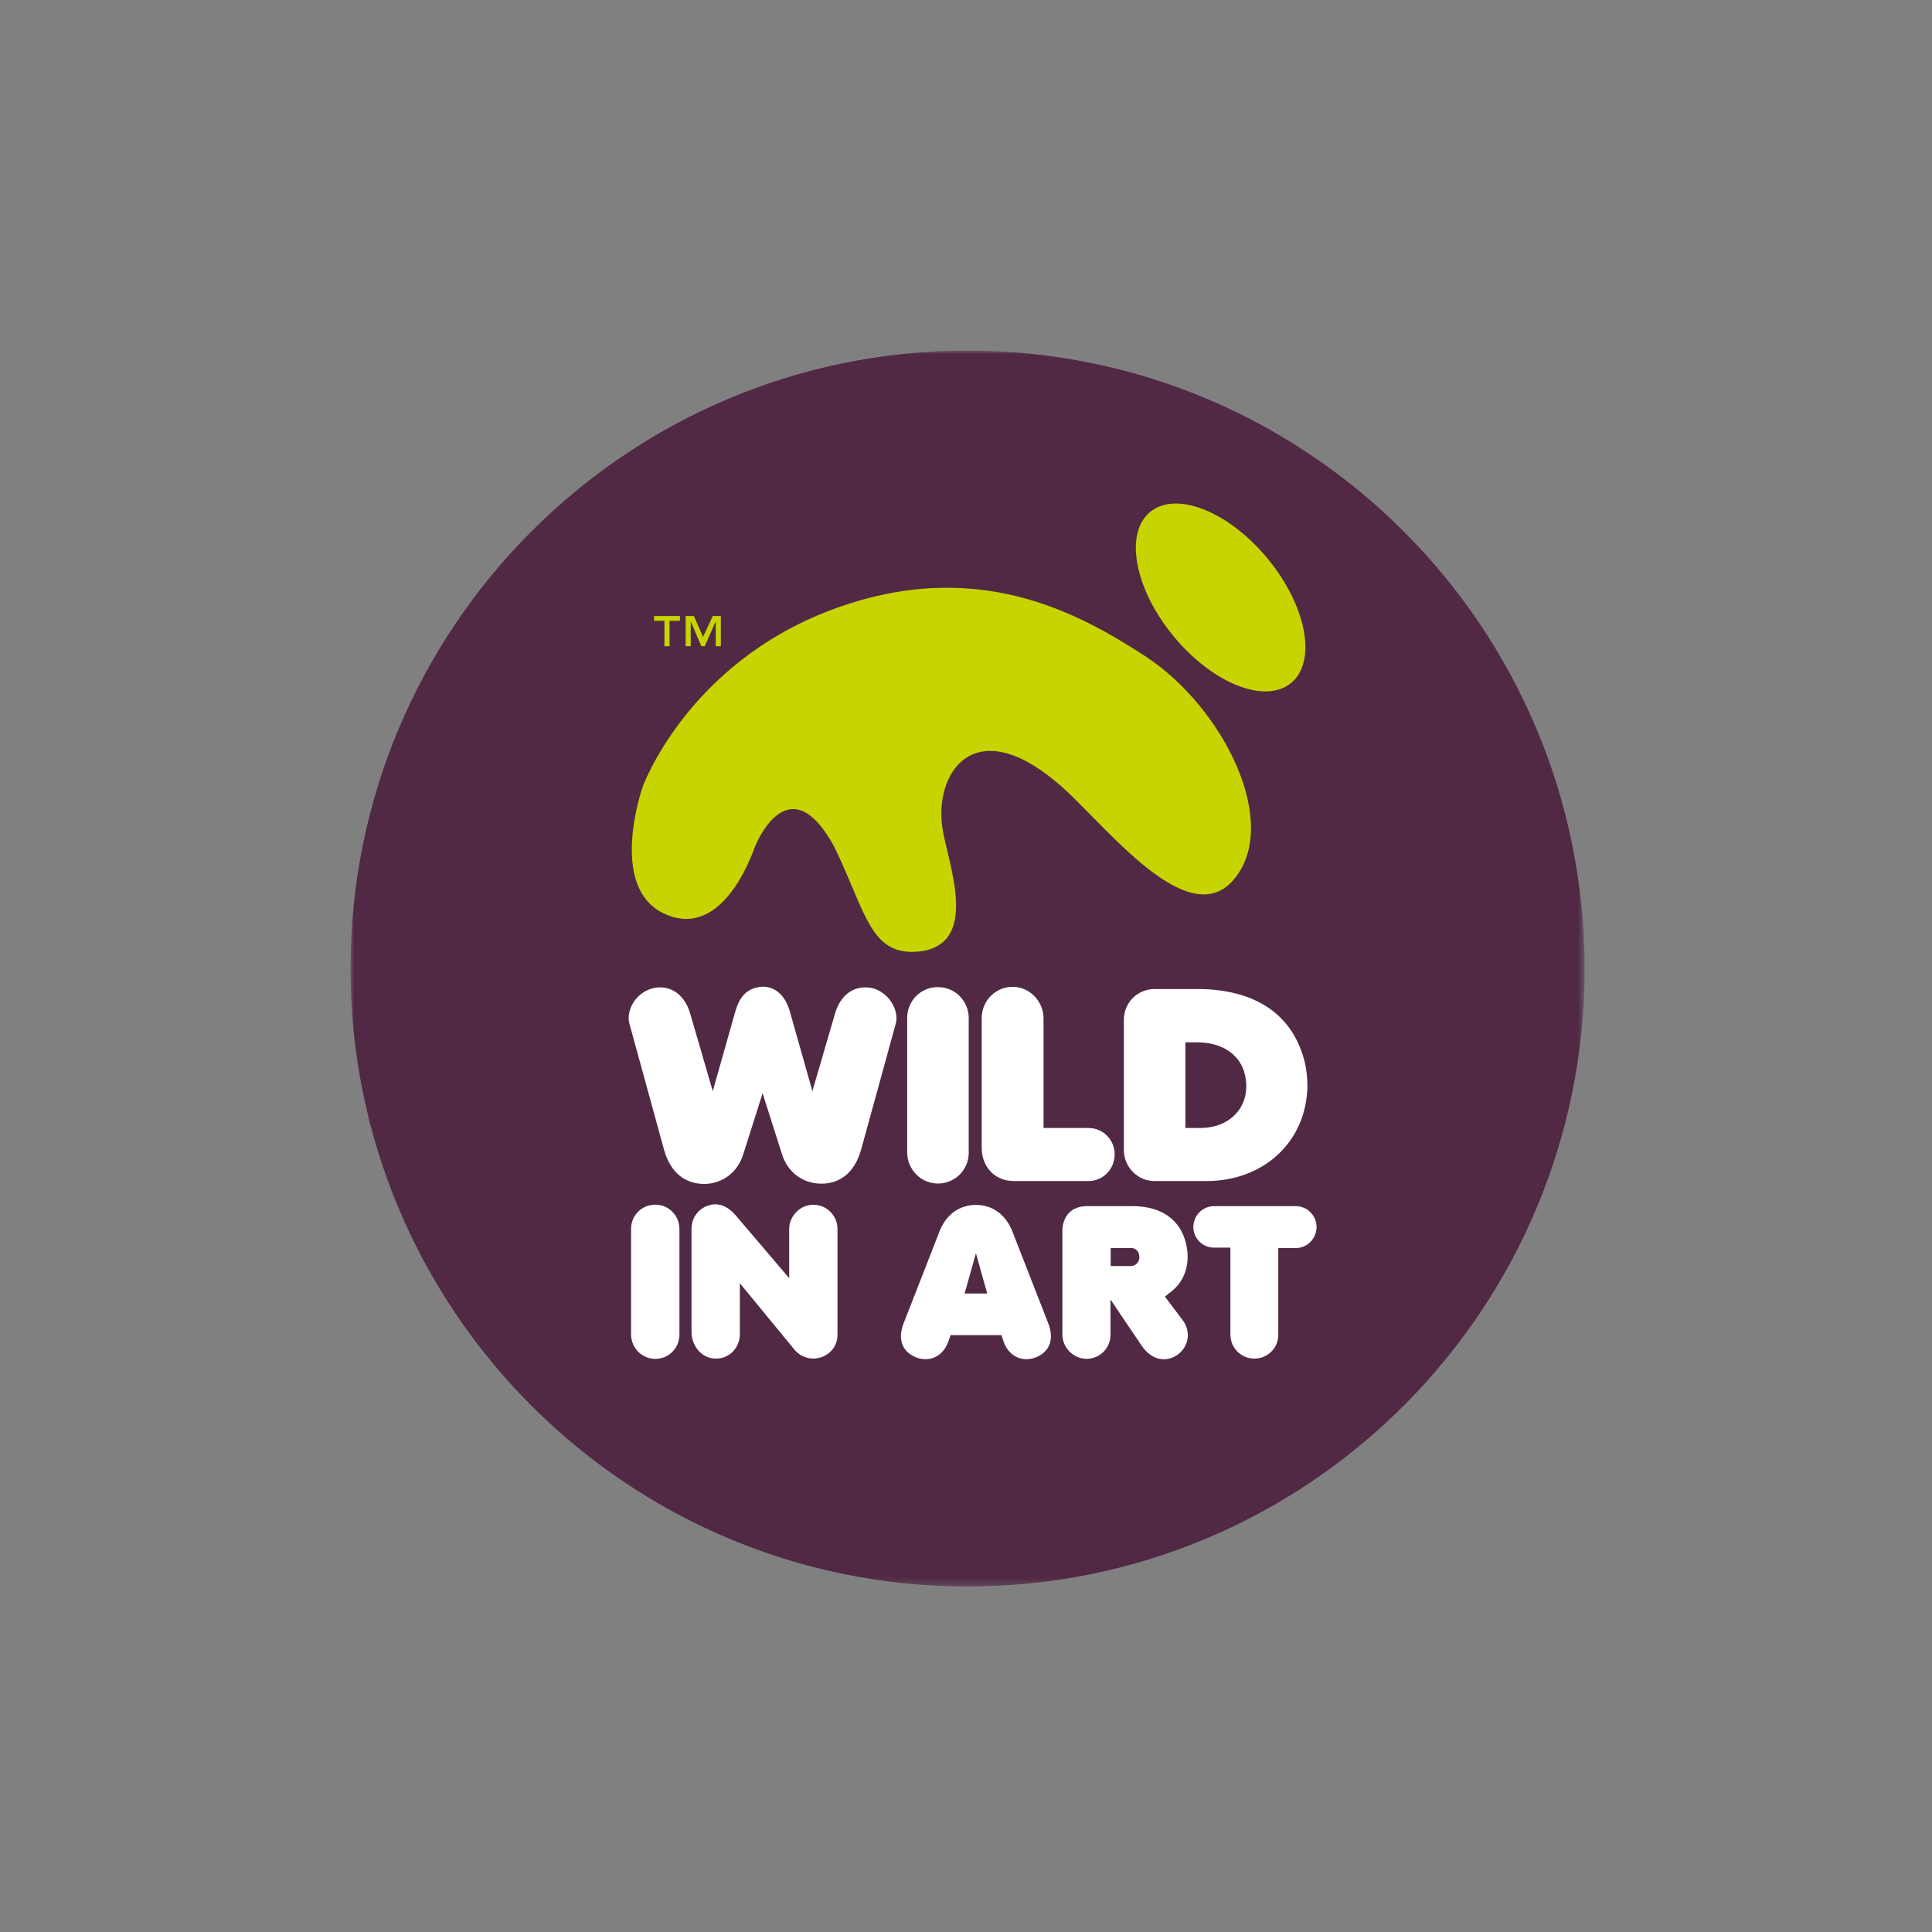 <?xml version="1.0" encoding="UTF-8"?> <svg xmlns="http://www.w3.org/2000/svg" width="270" height="270" viewBox="0 0 270 270" fill="none"><rect x="0" y="0" width="270" height="270" fill="#808080" stroke="none"/><mask id="mask0_3622_17662" style="mask-type:luminance" maskUnits="userSpaceOnUse" x="48" y="49" width="174" height="173"><path d="M221.454 49H48.983V221.715H221.454V49Z" fill="white"></path></mask><g mask="url(#mask0_3622_17662)"><path d="M221.454 135.36C221.454 183.051 182.844 221.714 135.219 221.714C87.594 221.714 48.983 183.051 48.983 135.36C48.983 87.663 87.594 49 135.219 49C182.844 49 221.454 87.663 221.454 135.36Z" fill="#512944"></path><path d="M89.746 138.803C90.308 138.394 90.974 138.132 91.683 138.021C93.879 137.762 95.703 139.067 96.451 141.638L99.611 152.486L102.776 141.304C103.296 139.51 104.114 138.584 105.198 138.173C107.467 137.31 109.55 138.468 110.37 141.304L113.535 152.486L116.698 141.638C117.444 139.067 119.267 137.762 121.46 138.021C122.171 138.096 122.838 138.394 123.398 138.803C124.854 139.849 125.559 141.715 125.184 143.052L120.346 160.649C119.451 163.817 117.444 165.46 114.685 165.419C112.192 165.384 110.071 163.817 109.29 161.319L106.574 152.784L103.855 161.357C103.074 163.856 100.949 165.419 98.458 165.46C95.703 165.46 93.692 163.856 92.801 160.686L87.961 143.052C87.586 141.715 88.258 139.849 89.746 138.803Z" fill="white"></path><path d="M126.781 142.239C126.781 139.855 128.714 137.917 131.098 137.953C133.48 137.953 135.381 139.891 135.381 142.278V161.103C135.381 162.223 134.934 163.34 134.11 164.161C132.401 165.839 129.68 165.802 128.047 164.123C127.228 163.301 126.781 162.186 126.781 161.033V142.239Z" fill="white"></path><path d="M137.197 142.239C137.197 141.123 137.644 140.005 138.465 139.183C140.138 137.506 142.858 137.47 144.529 139.183C145.352 140.005 145.835 141.123 145.835 142.278V157.639H152.125C154.172 157.639 155.811 159.313 155.774 161.403C155.735 163.451 154.102 165.055 152.125 165.055H141.703C139.095 165.055 137.197 163.156 137.197 160.396V142.239Z" fill="white"></path><path d="M161.382 138.215H167.263C175.64 138.215 180.737 141.945 182.339 148.427C182.598 149.548 182.714 150.664 182.714 151.784C182.598 159.425 176.755 165.055 168.566 165.055H161.342C158.998 165.055 157.06 163.117 157.06 160.694V142.538C157.06 140.116 158.963 138.215 161.382 138.215ZM167.712 157.639C172.139 157.639 174.896 154.392 174.002 150.293C173.445 147.571 170.987 145.673 167.376 145.673H165.664V157.639H167.712Z" fill="white"></path><path d="M88.194 171.722C88.194 169.85 89.716 168.329 91.59 168.356C93.459 168.356 94.952 169.879 94.952 171.754V186.531C94.952 187.411 94.599 188.288 93.955 188.933C92.611 190.253 90.474 190.217 89.189 188.904C88.546 188.26 88.194 187.381 88.194 186.473V171.722Z" fill="white"></path><path d="M96.639 171.754C96.639 170.288 97.462 169.088 98.746 168.56C100.176 167.976 101.58 168.388 102.866 169.909L110.291 178.63V171.754C110.291 170.844 110.674 169.995 111.317 169.354C112.628 168.034 114.734 168.034 116.048 169.354C116.693 169.995 117.043 170.873 117.043 171.754V186.503C117.043 186.734 117.013 186.943 116.983 187.176C116.576 189.401 113.945 190.601 111.897 189.371C111.577 189.168 111.287 188.933 111.049 188.642L103.397 179.334V186.473C103.397 187.381 103.044 188.26 102.401 188.904C101.082 190.217 98.949 190.194 97.664 188.818C97.021 188.084 96.639 187.15 96.639 186.152V171.754Z" fill="white"></path><path d="M131.305 172.075C132.236 169.702 134.106 168.388 136.387 168.388C138.668 168.388 140.537 169.702 141.473 172.075L146.502 184.953C147.346 187.15 146.705 188.874 144.837 189.663C142.935 190.457 141.007 189.577 140.276 187.56L139.955 186.589H132.85L132.499 187.56C131.77 189.577 129.837 190.457 127.939 189.663C126.07 188.874 125.427 187.15 126.276 184.953L131.305 172.075ZM137.966 180.769L136.387 175.147L134.809 180.769H137.966Z" fill="white"></path><path d="M148.47 172.102C148.47 169.909 149.787 168.56 151.888 168.56H158.29C162.357 168.56 164.984 170.523 165.744 173.772C166.39 176.438 165.632 178.806 163.988 180.241L163.873 180.355L163.203 180.884L162.797 181.208L165.273 184.483C166.476 186.066 166.154 188.17 164.577 189.315C162.912 190.485 160.922 190.073 159.546 188.057L155.193 181.615V186.563C155.193 188.409 153.703 189.9 151.832 189.9C149.991 189.867 148.47 188.349 148.47 186.473V172.102ZM158.028 176.934C158.73 176.934 159.316 176.32 159.225 175.558C159.196 174.885 158.674 174.415 158.146 174.415H155.222V176.934H158.028Z" fill="white"></path><path d="M181.099 168.56C182.709 168.56 184.023 169.909 183.993 171.546C183.934 173.158 182.649 174.415 181.099 174.415H178.644V186.563C178.644 188.378 177.155 189.867 175.31 189.867C173.442 189.867 171.95 188.378 171.95 186.503V174.356H169.64C168.035 174.356 166.75 173.041 166.775 171.429C166.806 169.82 168.095 168.56 169.674 168.56H181.099Z" fill="white"></path><path d="M92.853 90.309H93.568V86.762H95.022V86.09H91.406V86.762H92.853V90.309Z" fill="#C8D400"></path><path d="M96.528 86.831L98.017 90.309H98.489L100.023 86.831V90.309H100.74V86.089H99.604L98.254 89.014L96.974 86.089H95.818V90.309H96.528V86.831Z" fill="#C8D400"></path><path d="M105.449 118.485C105.741 117.707 107.014 114.885 108.971 113.653C110.929 112.42 113.571 112.779 116.603 118.362C118.774 122.831 120.013 126.586 121.517 129.179C123.02 131.771 124.786 133.199 128.009 133.012C132.595 132.702 133.723 129.648 133.605 126.057C133.487 122.467 132.123 118.338 131.727 115.879C131.106 112.03 132.161 107.965 134.812 106.056C137.463 104.147 141.711 104.395 147.476 109.172C150.449 111.534 155.004 116.936 159.652 120.769C164.3 124.603 169.042 126.869 172.391 122.957C175.741 119.046 175.393 113.011 172.832 107.061C170.271 101.11 165.497 95.243 159.993 91.669C155.409 88.691 149.519 85.183 142.251 83.367C134.982 81.552 126.334 81.427 116.232 85.215C106.127 89.002 99.526 95.179 95.451 100.409C91.376 105.639 89.828 109.923 89.828 109.923C89.828 109.923 88.587 113.43 88.339 117.402C88.091 121.374 88.834 125.812 92.8 127.674L92.801 127.674C96.768 129.536 99.784 127.628 101.881 125.06C103.979 122.492 105.157 119.263 105.449 118.485Z" fill="#C8D400"></path><path d="M177.149 78.06C174.426 74.763 171.226 72.385 168.255 71.207C165.283 70.028 162.539 70.049 160.727 71.549C158.912 73.051 158.372 75.746 158.967 78.891C159.562 82.036 161.292 85.63 164.016 88.928C166.74 92.228 169.939 94.608 172.911 95.788C175.883 96.967 178.626 96.945 180.438 95.442C182.253 93.943 182.793 91.248 182.198 88.103C181.603 84.957 179.873 81.361 177.149 78.06Z" fill="#C8D400"></path></g></svg> 